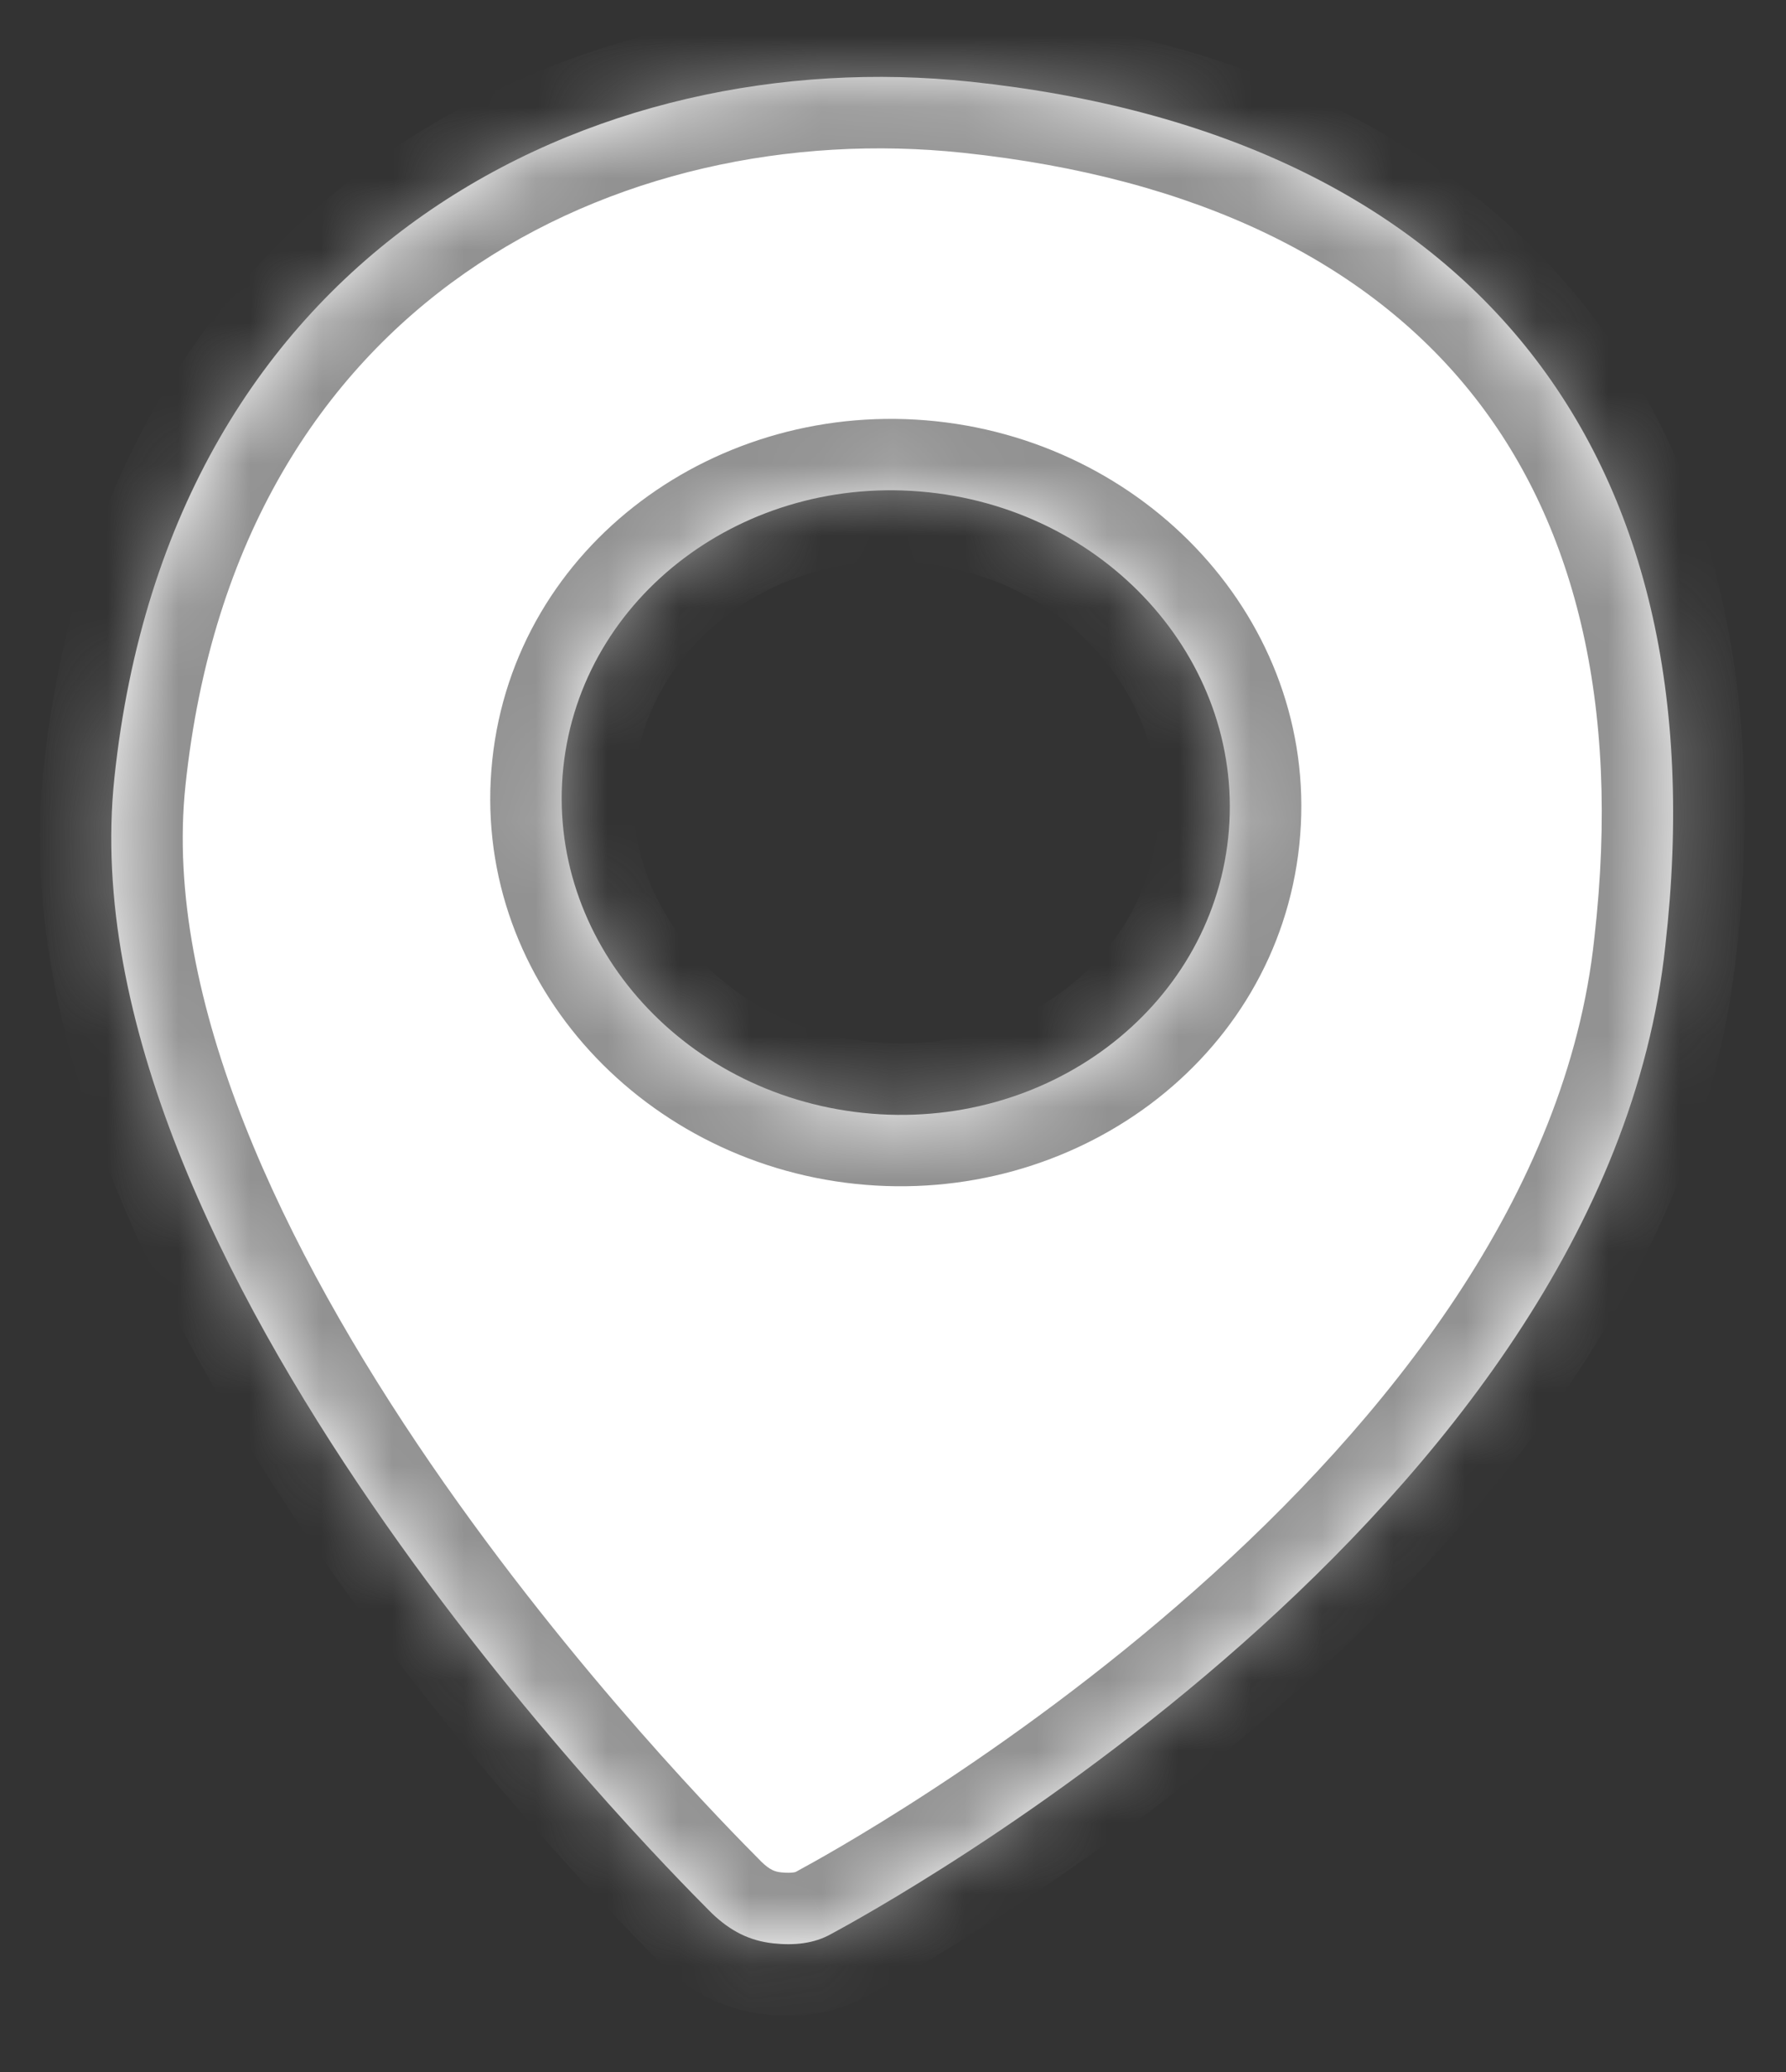 <svg width="25" height="29" viewBox="0 0 25 29" fill="none" xmlns="http://www.w3.org/2000/svg">
<rect x="0" y="0" width="25" height="29" fill="#333333" stroke="none"/>
<mask id="path-1-inside-1_81_3411" fill="white">
<path fill-rule="evenodd" clip-rule="evenodd" d="M1.601 10.889C2.391 3.413 8.362 0.592 13.581 1.143C20.539 1.878 24.105 6.253 23.311 13.235C22.472 21.183 12.239 26.74 11.652 27.059L11.638 27.066C11.397 27.205 11.111 27.23 10.83 27.2C10.493 27.165 10.224 27.027 9.966 26.78C9.957 26.771 9.942 26.755 9.921 26.735C9.155 25.964 0.889 17.64 1.601 10.889ZM12.08 15.576C14.65 15.847 16.939 14.123 17.192 11.724C17.445 9.326 15.567 7.161 12.997 6.89C10.427 6.619 8.138 8.343 7.885 10.742C7.632 13.14 9.51 15.304 12.08 15.576Z"/>
</mask>
<path fill-rule="evenodd" clip-rule="evenodd" d="M1.601 10.889C2.391 3.413 8.362 0.592 13.581 1.143C20.539 1.878 24.105 6.253 23.311 13.235C22.472 21.183 12.239 26.74 11.652 27.059L11.638 27.066C11.397 27.205 11.111 27.23 10.83 27.2C10.493 27.165 10.224 27.027 9.966 26.78C9.957 26.771 9.942 26.755 9.921 26.735C9.155 25.964 0.889 17.64 1.601 10.889ZM12.08 15.576C14.65 15.847 16.939 14.123 17.192 11.724C17.445 9.326 15.567 7.161 12.997 6.89C10.427 6.619 8.138 8.343 7.885 10.742C7.632 13.14 9.51 15.304 12.08 15.576Z" fill="white"/>
<path d="M23.311 13.235L22.318 13.122L22.317 13.13L23.311 13.235ZM11.652 27.059L11.174 26.18L11.174 26.18L11.652 27.059ZM11.638 27.066L11.161 26.188L11.15 26.193L11.14 26.199L11.638 27.066ZM9.966 26.78L9.252 27.48L9.263 27.491L9.276 27.503L9.966 26.78ZM9.921 26.735L10.631 26.03L10.631 26.03L9.921 26.735ZM13.686 0.149C10.872 -0.148 7.826 0.459 5.357 2.187C2.863 3.932 1.03 6.773 0.607 10.784L2.596 10.994C2.962 7.528 4.509 5.221 6.504 3.825C8.523 2.412 11.071 1.884 13.476 2.138L13.686 0.149ZM24.305 13.348C24.723 9.669 24.005 6.539 22.131 4.218C20.258 1.899 17.35 0.536 13.686 0.149L13.476 2.138C16.77 2.486 19.124 3.677 20.575 5.475C22.026 7.271 22.694 9.819 22.318 13.122L24.305 13.348ZM12.129 27.938C12.446 27.765 15.229 26.254 18.05 23.757C20.842 21.286 23.846 17.695 24.306 13.34L22.317 13.13C21.938 16.723 19.406 19.885 16.724 22.259C14.072 24.607 11.444 26.034 11.174 26.18L12.129 27.938ZM12.116 27.945L12.129 27.938L11.174 26.18L11.161 26.188L12.116 27.945ZM10.725 28.195C11.116 28.236 11.642 28.218 12.137 27.933L11.14 26.199C11.147 26.195 11.14 26.202 11.106 26.207C11.07 26.212 11.014 26.214 10.935 26.206L10.725 28.195ZM9.276 27.503C9.668 27.878 10.136 28.132 10.725 28.195L10.935 26.206C10.85 26.197 10.78 26.175 10.657 26.057L9.276 27.503ZM9.212 27.439C9.234 27.462 9.246 27.473 9.252 27.48L10.681 26.081C10.668 26.068 10.65 26.049 10.631 26.03L9.212 27.439ZM0.607 10.784C0.21 14.545 2.294 18.578 4.382 21.62C6.508 24.717 8.817 27.042 9.212 27.439L10.631 26.03C10.26 25.656 8.053 23.434 6.031 20.489C3.973 17.489 2.28 13.984 2.596 10.994L0.607 10.784ZM16.198 11.619C16.009 13.405 14.272 14.802 12.185 14.581L11.975 16.57C15.029 16.892 17.869 14.841 18.187 11.829L16.198 11.619ZM12.892 7.885C14.979 8.105 16.386 9.834 16.198 11.619L18.187 11.829C18.505 8.818 16.155 6.218 13.102 5.896L12.892 7.885ZM8.88 10.847C9.068 9.061 10.805 7.664 12.892 7.885L13.102 5.896C10.049 5.573 7.209 7.625 6.891 10.637L8.88 10.847ZM12.185 14.581C10.098 14.361 8.691 12.632 8.88 10.847L6.891 10.637C6.573 13.648 8.922 16.248 11.975 16.57L12.185 14.581Z" fill="#929292" mask="url(#path-1-inside-1_81_3411)"/>
</svg>
